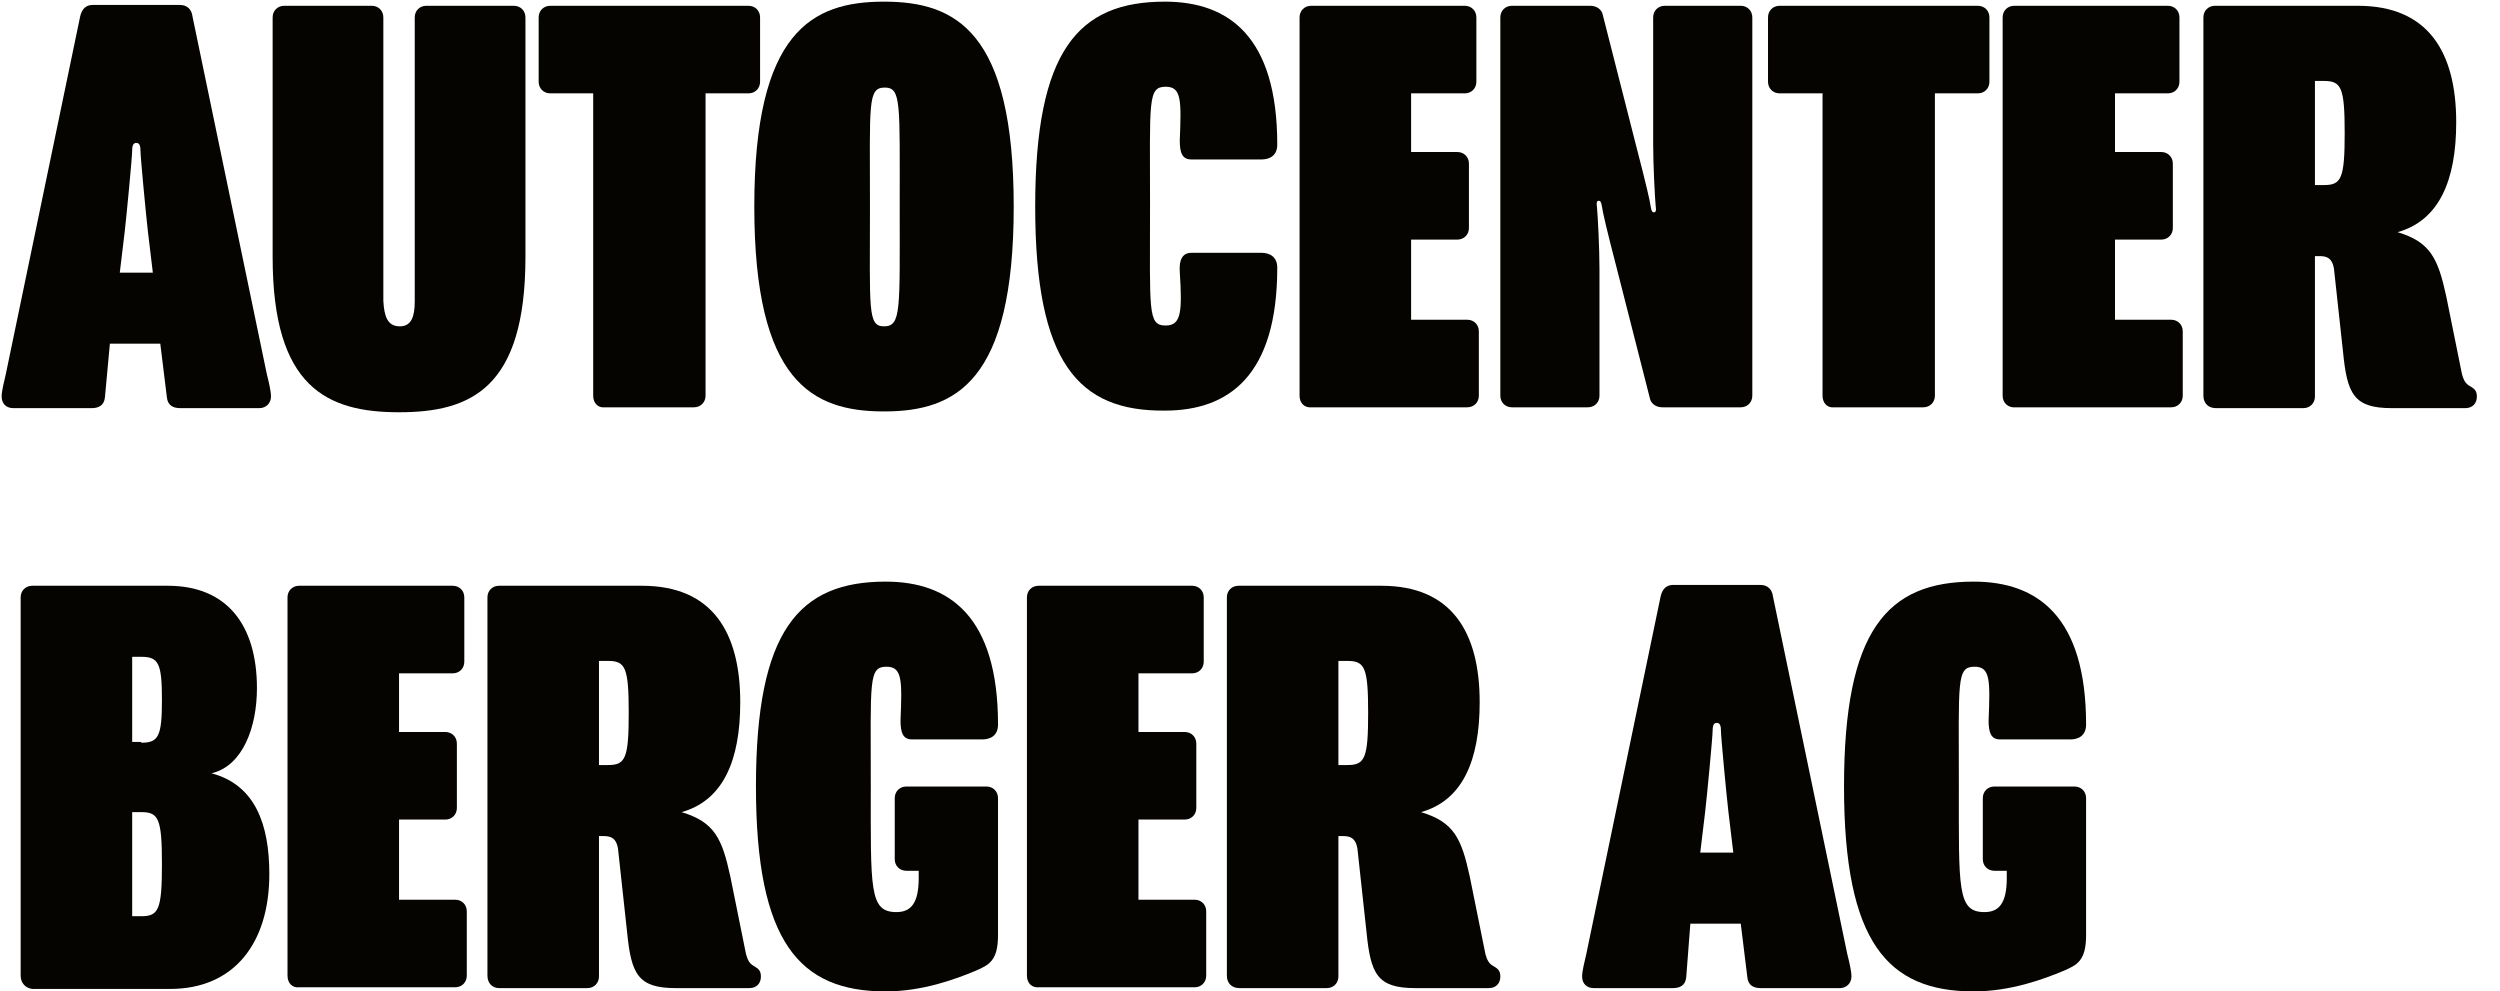 <?xml version="1.0" encoding="UTF-8"?>
<svg xmlns="http://www.w3.org/2000/svg" xmlns:xlink="http://www.w3.org/1999/xlink" version="1.1" id="Ebene_1" x="0px" y="0px" viewBox="0 0 302.6 120" style="enable-background:new 0 0 302.6 120;" xml:space="preserve">
<style type="text/css">
	.st0{fill:#060400;}
</style>
<g>
	<path class="st0" d="M12.7,48.1c-0.1,1-0.8,1.3-1.6,1.3H1.6c-0.8,0-1.4-0.5-1.4-1.4c0-0.7,0.3-1.8,0.5-2.7L9.7,2   c0.2-0.9,0.7-1.4,1.5-1.4h10.6c0.8,0,1.4,0.5,1.5,1.4l9,43.3c0.2,0.8,0.5,2,0.5,2.7c0,0.8-0.6,1.4-1.4,1.4h-9.6   c-0.8,0-1.5-0.3-1.6-1.3l-0.8-6.5h-6.1L12.7,48.1z M17.9,28c-0.2-1.7-0.9-9-0.9-9.8c0-0.7-0.2-0.9-0.5-0.9c-0.3,0-0.5,0.2-0.5,0.9   c0,0.8-0.7,8.1-0.9,9.8l-0.6,5h4L17.9,28z"></path>
	<path class="st0" d="M48.4,39.5c1.4,0,1.8-1.2,1.8-3V2.1c0-0.8,0.6-1.4,1.4-1.4h10.6c0.8,0,1.4,0.6,1.4,1.4v29   c0,15.9-6.6,18.8-15.3,18.8S33,46.9,33,31.1v-29c0-0.8,0.6-1.4,1.4-1.4h10.6c0.8,0,1.4,0.6,1.4,1.4v34.3   C46.5,38.3,46.9,39.5,48.4,39.5z"></path>
	<path class="st0" d="M71.8,47.9V11.3h-5.2c-0.8,0-1.4-0.6-1.4-1.4V2.1c0-0.8,0.6-1.4,1.4-1.4h24c0.8,0,1.4,0.6,1.4,1.4v7.8   c0,0.8-0.6,1.4-1.4,1.4h-5.2v36.6c0,0.8-0.6,1.4-1.4,1.4H73.2C72.4,49.4,71.8,48.8,71.8,47.9z"></path>
	<path class="st0" d="M91.3,25c0-21.2,7-24.8,15.7-24.8c8.7,0,15.7,3.6,15.7,24.8s-7,24.8-15.7,24.8C98.3,49.8,91.3,46.2,91.3,25z    M108.9,25c0-12.5,0.2-14.4-1.8-14.4c-2.1,0-1.8,1.9-1.8,14.4S105,39.5,107,39.5C109.1,39.5,108.9,37.5,108.9,25z"></path>
	<path class="st0" d="M125.3,25c0-18.9,5.2-24.8,15.7-24.8c7.7,0,13.6,4.2,13.6,17.3c0,1.4-1,1.8-1.9,1.8h-8.5   c-1.1,0-1.4-0.8-1.4-2.3c0.2-4.9,0.2-6.5-1.7-6.5c-2.2,0-1.9,1.7-1.9,14.4c0,12.8-0.3,14.5,1.9,14.5c1.9,0,2-1.7,1.7-6.5   c-0.1-1.4,0.3-2.3,1.4-2.3h8.5c1,0,1.9,0.5,1.9,1.8c0,13.1-5.9,17.3-13.6,17.3C130.5,49.8,125.3,43.9,125.3,25z"></path>
	<path class="st0" d="M157.3,47.9V2.1c0-0.8,0.6-1.4,1.4-1.4h18.6c0.8,0,1.4,0.6,1.4,1.4v7.8c0,0.8-0.6,1.4-1.4,1.4h-6.5v7.1h5.6   c0.8,0,1.4,0.6,1.4,1.4v7.8c0,0.8-0.6,1.4-1.4,1.4h-5.6v9.7h6.8c0.8,0,1.4,0.6,1.4,1.4v7.8c0,0.8-0.6,1.4-1.4,1.4h-18.8   C157.9,49.4,157.3,48.8,157.3,47.9z"></path>
	<path class="st0" d="M193.6,32.5v15.4c0,0.8-0.6,1.4-1.4,1.4h-9.2c-0.8,0-1.4-0.6-1.4-1.4V2.1c0-0.8,0.6-1.4,1.4-1.4h9.5   c0.8,0,1.4,0.5,1.5,1.1l4,15.7c1.3,5,1.7,6.8,1.8,7.5c0.1,0.6,0.2,0.7,0.4,0.7s0.3-0.2,0.2-0.8c-0.1-1.1-0.3-5-0.3-7.4V2.1   c0-0.8,0.6-1.4,1.4-1.4h9.2c0.8,0,1.4,0.6,1.4,1.4v45.8c0,0.8-0.6,1.4-1.4,1.4h-9.5c-0.8,0-1.4-0.5-1.5-1.1l-4-15.7   c-1.3-5-1.7-6.8-1.8-7.5c-0.1-0.6-0.2-0.7-0.4-0.7s-0.3,0.2-0.2,0.8C193.4,26.1,193.6,30.1,193.6,32.5z"></path>
	<path class="st0" d="M220.6,47.9V11.3h-5.2c-0.8,0-1.4-0.6-1.4-1.4V2.1c0-0.8,0.6-1.4,1.4-1.4h24c0.8,0,1.4,0.6,1.4,1.4v7.8   c0,0.8-0.6,1.4-1.4,1.4h-5.2v36.6c0,0.8-0.6,1.4-1.4,1.4H222C221.2,49.4,220.6,48.8,220.6,47.9z"></path>
	<path class="st0" d="M242.4,47.9V2.1c0-0.8,0.6-1.4,1.4-1.4h18.6c0.8,0,1.4,0.6,1.4,1.4v7.8c0,0.8-0.6,1.4-1.4,1.4H256v7.1h5.6   c0.8,0,1.4,0.6,1.4,1.4v7.8c0,0.8-0.6,1.4-1.4,1.4H256v9.7h6.8c0.8,0,1.4,0.6,1.4,1.4v7.8c0,0.8-0.6,1.4-1.4,1.4h-18.8   C243.1,49.4,242.4,48.8,242.4,47.9z"></path>
	<path class="st0" d="M266.7,47.9V2.1c0-0.8,0.6-1.4,1.4-1.4h17.3c8.5,0,11.9,5.6,11.9,14.1c0,7.1-2.1,11.9-7.1,13.3   c4,1.2,4.9,3.2,5.9,7.8l1.9,9.4c0.2,0.7,0.4,1.1,0.9,1.4c0.5,0.3,0.9,0.5,0.9,1.3c0,0.8-0.5,1.4-1.4,1.4h-8.9   c-4.6,0-5.4-1.7-5.9-6.8l-1.1-10.1c-0.2-1.2-0.8-1.5-1.7-1.5h-0.6v17c0,0.8-0.6,1.4-1.4,1.4h-10.6   C267.3,49.4,266.7,48.8,266.7,47.9z M280.2,22.4h1.1c2.1,0,2.5-0.8,2.5-6.3s-0.4-6.3-2.5-6.3h-1.1V22.4z"></path>
	<path class="st0" d="M2.5,118.1V72.3c0-0.8,0.6-1.4,1.4-1.4h16.4c7.3,0,10.8,4.9,10.8,12.4c0,4.7-1.7,9.4-5.5,10.3   c5.3,1.4,7,6.2,7,12.2c0,8.4-4.3,13.9-12,13.9H3.9C3.1,119.6,2.5,119,2.5,118.1z M17.1,89.9c2.1,0,2.5-0.8,2.5-5.2   s-0.4-5.2-2.5-5.2H16v10.3H17.1z M17.1,110.9c2.1,0,2.5-0.8,2.5-6.3c0-5.5-0.4-6.3-2.5-6.3H16v12.6H17.1z"></path>
	<path class="st0" d="M34.8,118.1V72.3c0-0.8,0.6-1.4,1.4-1.4h18.6c0.8,0,1.4,0.6,1.4,1.4v7.8c0,0.8-0.6,1.4-1.4,1.4h-6.5v7.1h5.6   c0.8,0,1.4,0.6,1.4,1.4v7.8c0,0.8-0.6,1.4-1.4,1.4h-5.6v9.7h6.8c0.8,0,1.4,0.6,1.4,1.4v7.8c0,0.8-0.6,1.4-1.4,1.4H36.2   C35.4,119.6,34.8,119,34.8,118.1z"></path>
	<path class="st0" d="M59,118.1V72.3c0-0.8,0.6-1.4,1.4-1.4h17.3c8.5,0,11.9,5.6,11.9,14.1c0,7.1-2.1,11.9-7.1,13.3   c4,1.2,4.9,3.2,5.9,7.8l1.9,9.4c0.2,0.7,0.4,1.1,0.9,1.4s0.9,0.5,0.9,1.3c0,0.8-0.5,1.4-1.4,1.4h-8.9c-4.6,0-5.4-1.7-5.9-6.8   l-1.1-10.1c-0.2-1.2-0.8-1.5-1.7-1.5h-0.6v17c0,0.8-0.6,1.4-1.4,1.4H60.4C59.6,119.6,59,119,59,118.1z M72.5,92.6h1.1   c2.1,0,2.5-0.8,2.5-6.3c0-5.5-0.4-6.3-2.5-6.3h-1.1V92.6z"></path>
	<path class="st0" d="M91.5,95.2c0-18.9,5.2-24.8,15.7-24.8c7.7,0,13.6,4.2,13.6,17.3c0,1.4-1,1.8-1.9,1.8h-8.5   c-1.1,0-1.4-0.8-1.4-2.3c0.2-4.9,0.2-6.5-1.7-6.5c-2.2,0-1.9,1.7-1.9,14.4c0,12.5-0.2,15.3,3.1,15.3c1.7,0,2.7-1,2.7-4.1v-0.9h-1.5   c-0.8,0-1.4-0.6-1.4-1.4v-7.4c0-0.8,0.6-1.4,1.4-1.4h9.7c0.8,0,1.4,0.6,1.4,1.4v16.6c0,3.1-1.1,3.6-2.7,4.3   c-2.4,1-6.4,2.5-10.9,2.5C96.8,120,91.5,114.1,91.5,95.2z"></path>
	<path class="st0" d="M124.3,118.1V72.3c0-0.8,0.6-1.4,1.4-1.4h18.6c0.8,0,1.4,0.6,1.4,1.4v7.8c0,0.8-0.6,1.4-1.4,1.4h-6.5v7.1h5.6   c0.8,0,1.4,0.6,1.4,1.4v7.8c0,0.8-0.6,1.4-1.4,1.4h-5.6v9.7h6.8c0.8,0,1.4,0.6,1.4,1.4v7.8c0,0.8-0.6,1.4-1.4,1.4h-18.8   C124.9,119.6,124.3,119,124.3,118.1z"></path>
	<path class="st0" d="M148.5,118.1V72.3c0-0.8,0.6-1.4,1.4-1.4h17.3c8.5,0,11.9,5.6,11.9,14.1c0,7.1-2.1,11.9-7.1,13.3   c4,1.2,4.9,3.2,5.9,7.8l1.9,9.4c0.2,0.7,0.4,1.1,0.9,1.4s0.9,0.5,0.9,1.3c0,0.8-0.5,1.4-1.4,1.4h-8.9c-4.6,0-5.4-1.7-5.9-6.8   l-1.1-10.1c-0.2-1.2-0.8-1.5-1.7-1.5H162v17c0,0.8-0.6,1.4-1.4,1.4H150C149.1,119.6,148.5,119,148.5,118.1z M162,92.6h1.1   c2.1,0,2.5-0.8,2.5-6.3c0-5.5-0.4-6.3-2.5-6.3H162V92.6z"></path>
	<path class="st0" d="M204.1,118.3c-0.1,1-0.8,1.3-1.6,1.3h-9.6c-0.8,0-1.4-0.5-1.4-1.4c0-0.7,0.3-1.8,0.5-2.7l9-43.3   c0.2-0.9,0.7-1.4,1.5-1.4h10.6c0.8,0,1.4,0.5,1.5,1.4l9,43.3c0.2,0.8,0.5,2,0.5,2.7c0,0.8-0.6,1.4-1.4,1.4h-9.6   c-0.8,0-1.5-0.3-1.6-1.3l-0.8-6.5h-6.1L204.1,118.3z M209.2,98.2c-0.2-1.7-0.9-9-0.9-9.8c0-0.7-0.2-0.9-0.5-0.9   c-0.3,0-0.5,0.2-0.5,0.9c0,0.8-0.7,8.1-0.9,9.8l-0.6,5h4L209.2,98.2z"></path>
	<path class="st0" d="M223.2,95.2c0-18.9,5.2-24.8,15.7-24.8c7.7,0,13.6,4.2,13.6,17.3c0,1.4-1,1.8-1.9,1.8h-8.5   c-1.1,0-1.4-0.8-1.4-2.3c0.2-4.9,0.2-6.5-1.7-6.5c-2.2,0-1.9,1.7-1.9,14.4c0,12.5-0.2,15.3,3.1,15.3c1.7,0,2.7-1,2.7-4.1v-0.9h-1.5   c-0.8,0-1.4-0.6-1.4-1.4v-7.4c0-0.8,0.6-1.4,1.4-1.4h9.7c0.8,0,1.4,0.6,1.4,1.4v16.6c0,3.1-1.1,3.6-2.7,4.3   c-2.4,1-6.4,2.5-10.9,2.5C228.5,120,223.2,114.1,223.2,95.2z"></path>
</g>
</svg>
